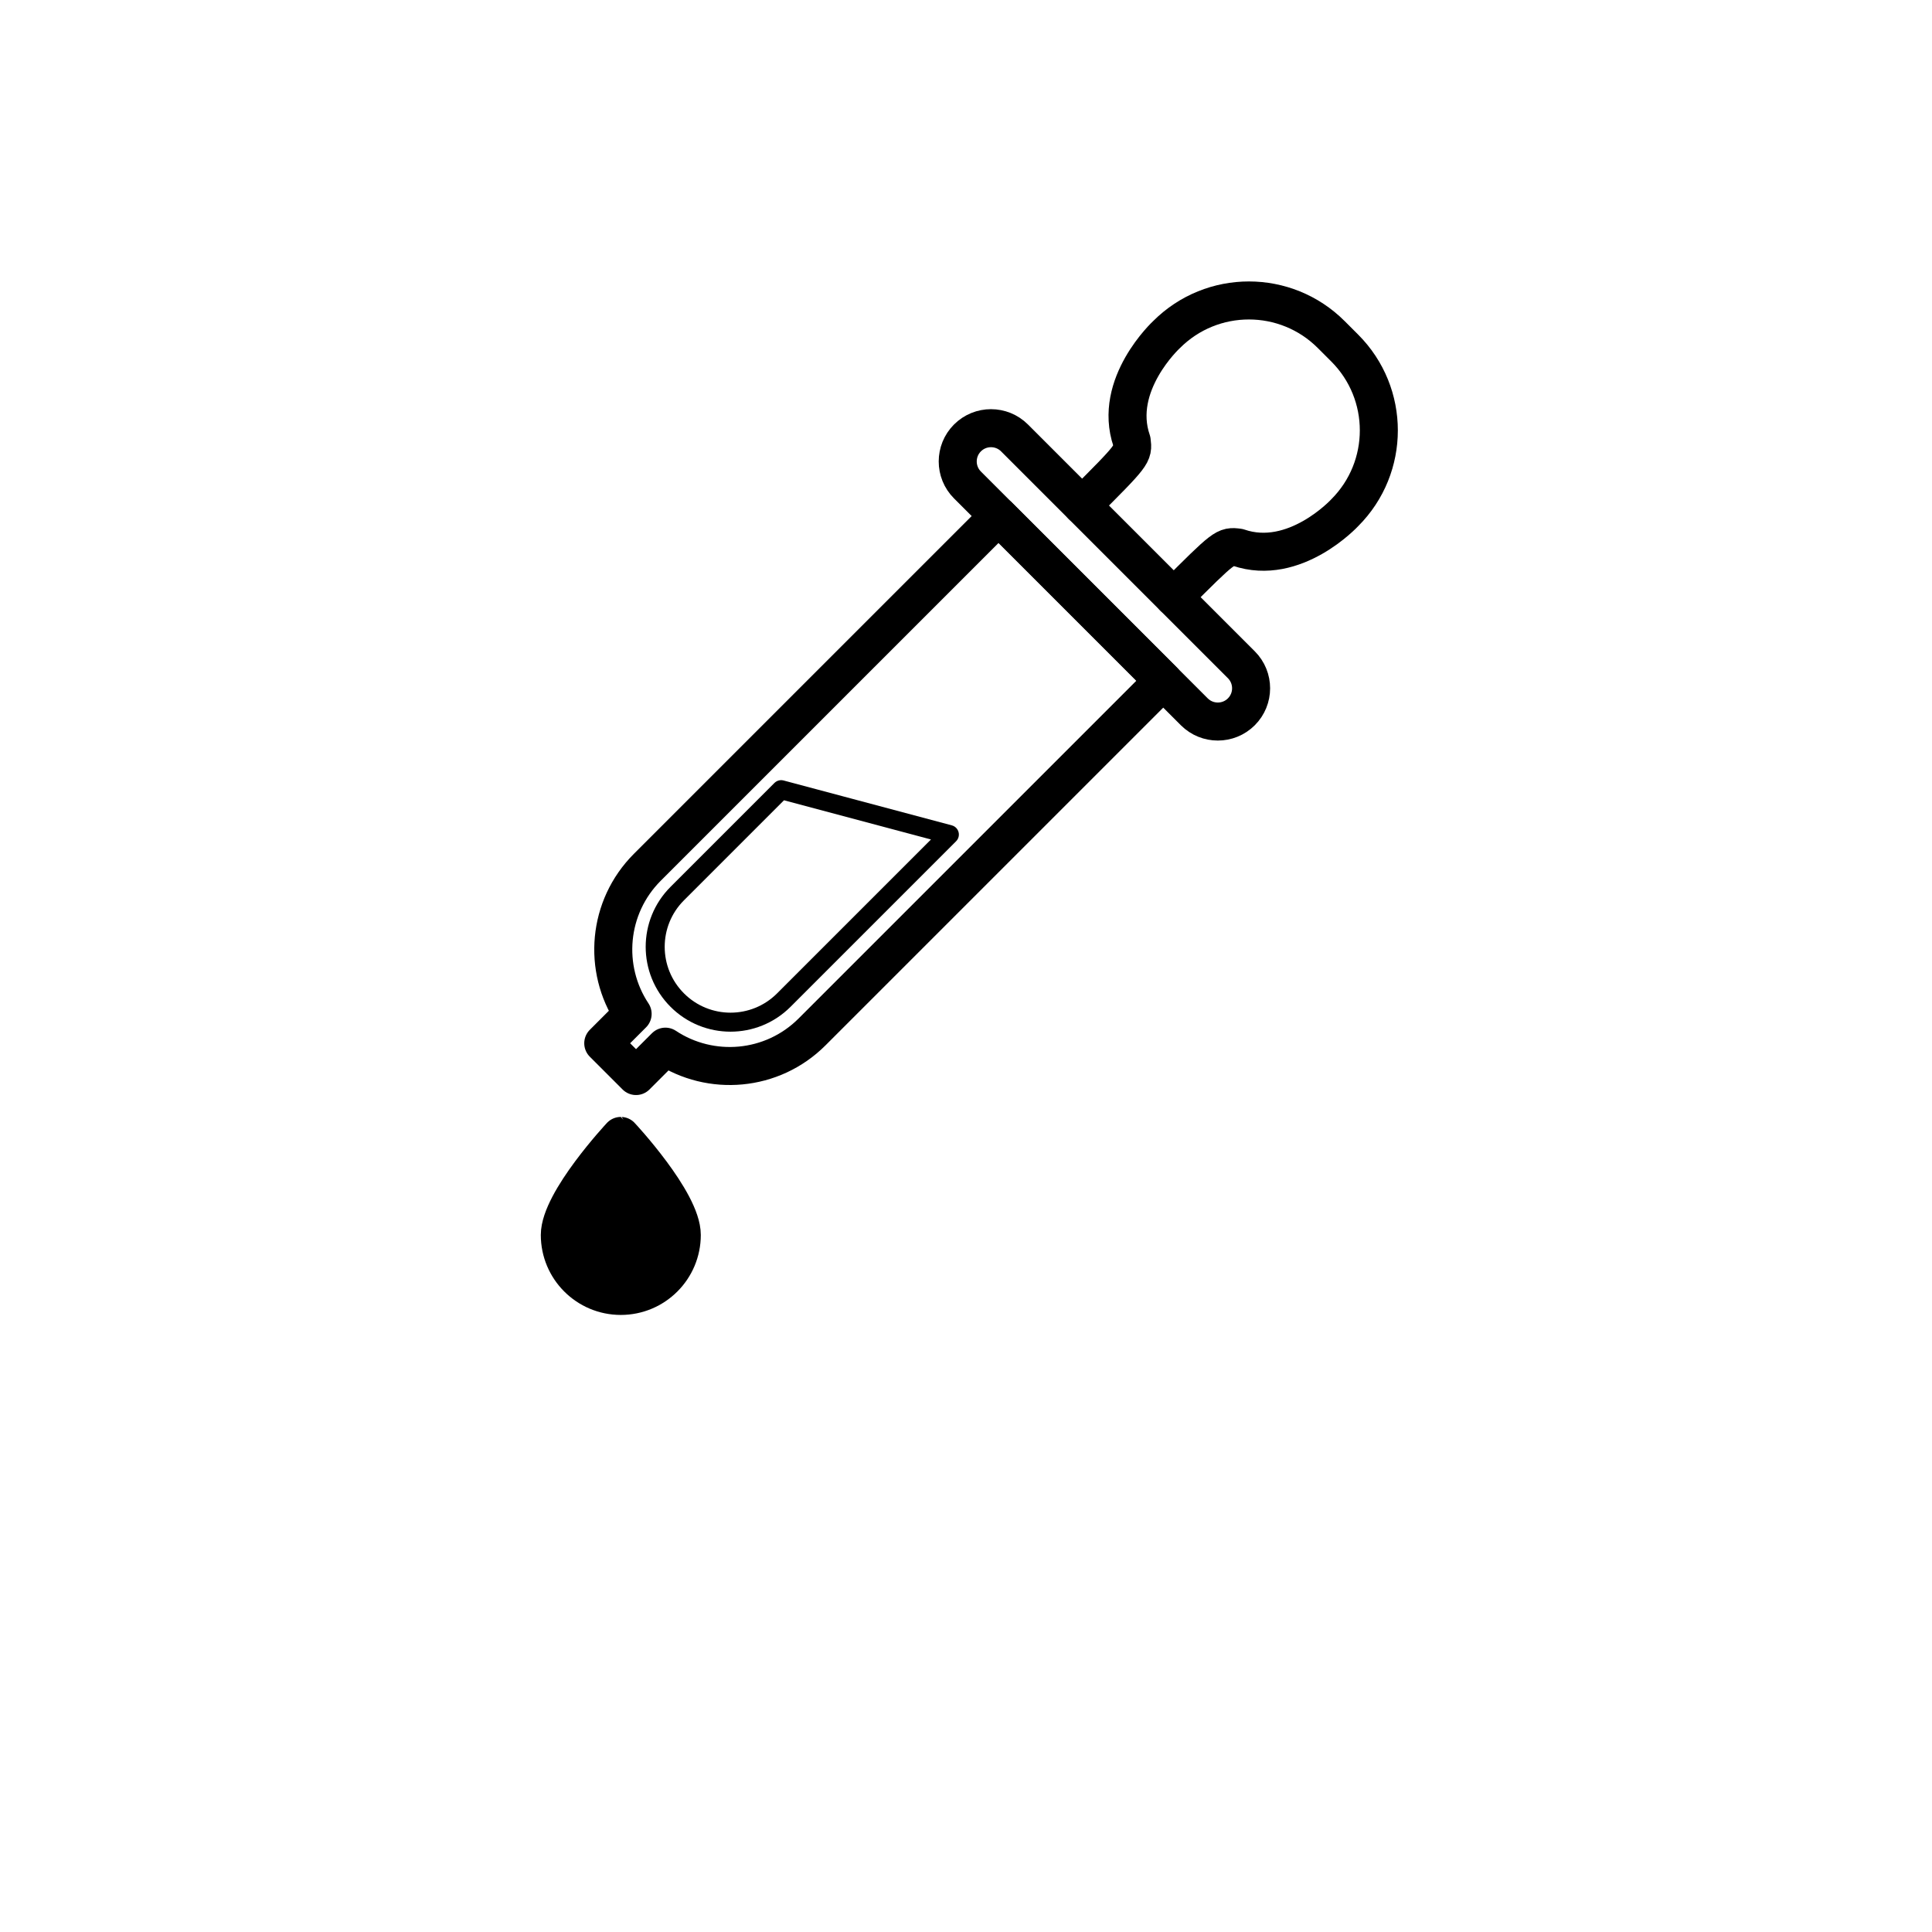 <?xml version="1.0" encoding="UTF-8"?>
<!-- Uploaded to: SVG Repo, www.svgrepo.com, Generator: SVG Repo Mixer Tools -->
<svg width="800px" height="800px" version="1.1" viewBox="144 144 512 512" xmlns="http://www.w3.org/2000/svg">
 <g stroke="#000000" stroke-linecap="round" stroke-linejoin="round" stroke-miterlimit="10">
  <path transform="matrix(5.038 0 0 5.038 148.09 148.09)" d="m64.486 36.631c-0.683 0.683-1.791 0.683-2.475 0l-11.932-11.932c-0.683-0.683-0.683-1.791 0-2.475 0.683-0.683 1.791-0.683 2.475 0l11.932 11.932c0.684 0.684 0.684 1.792 0 2.475z" fill="none" stroke-width="2"/>
  <path transform="matrix(5.038 0 0 5.038 148.09 148.09)" d="m60.93 30.6c2.696-2.696 2.696-2.696 3.403-2.607 2.961 1.016 5.591-1.834 5.591-1.834 2.392-2.392 2.392-6.27 0-8.662l-0.71-0.71c-2.392-2.392-6.27-2.392-8.662 0 0 0-2.851 2.63-1.834 5.591 0.088 0.707 0.088 0.707-2.607 3.403" fill="none" stroke-width="2"/>
  <path transform="matrix(5.038 0 0 5.038 148.09 148.09)" d="m51.714 26.334-18.473 18.473c-2.097 2.097-2.355 5.335-0.775 7.714l-1.545 1.545 1.724 1.724 1.545-1.545c2.379 1.579 5.617 1.321 7.714-0.775l18.473-18.473z" fill="none" stroke-width="2"/>
  <path transform="matrix(5.038 0 0 5.038 148.09 148.09)" d="m49.127 43.087-8.709 8.709c-1.548 1.548-4.057 1.548-5.604 0-1.548-1.548-1.548-4.057 0-5.604l5.465-5.465z" fill="none"/>
  <path transform="matrix(5.038 0 0 5.038 148.09 148.09)" d="m35.052 64.149c0 1.772-1.436 3.208-3.208 3.208-1.772 0-3.208-1.436-3.208-3.208 0-1.772 3.208-5.208 3.208-5.208 7.75e-4 0 3.208 3.437 3.208 5.208z" stroke-width="2"/>
 </g>
</svg>